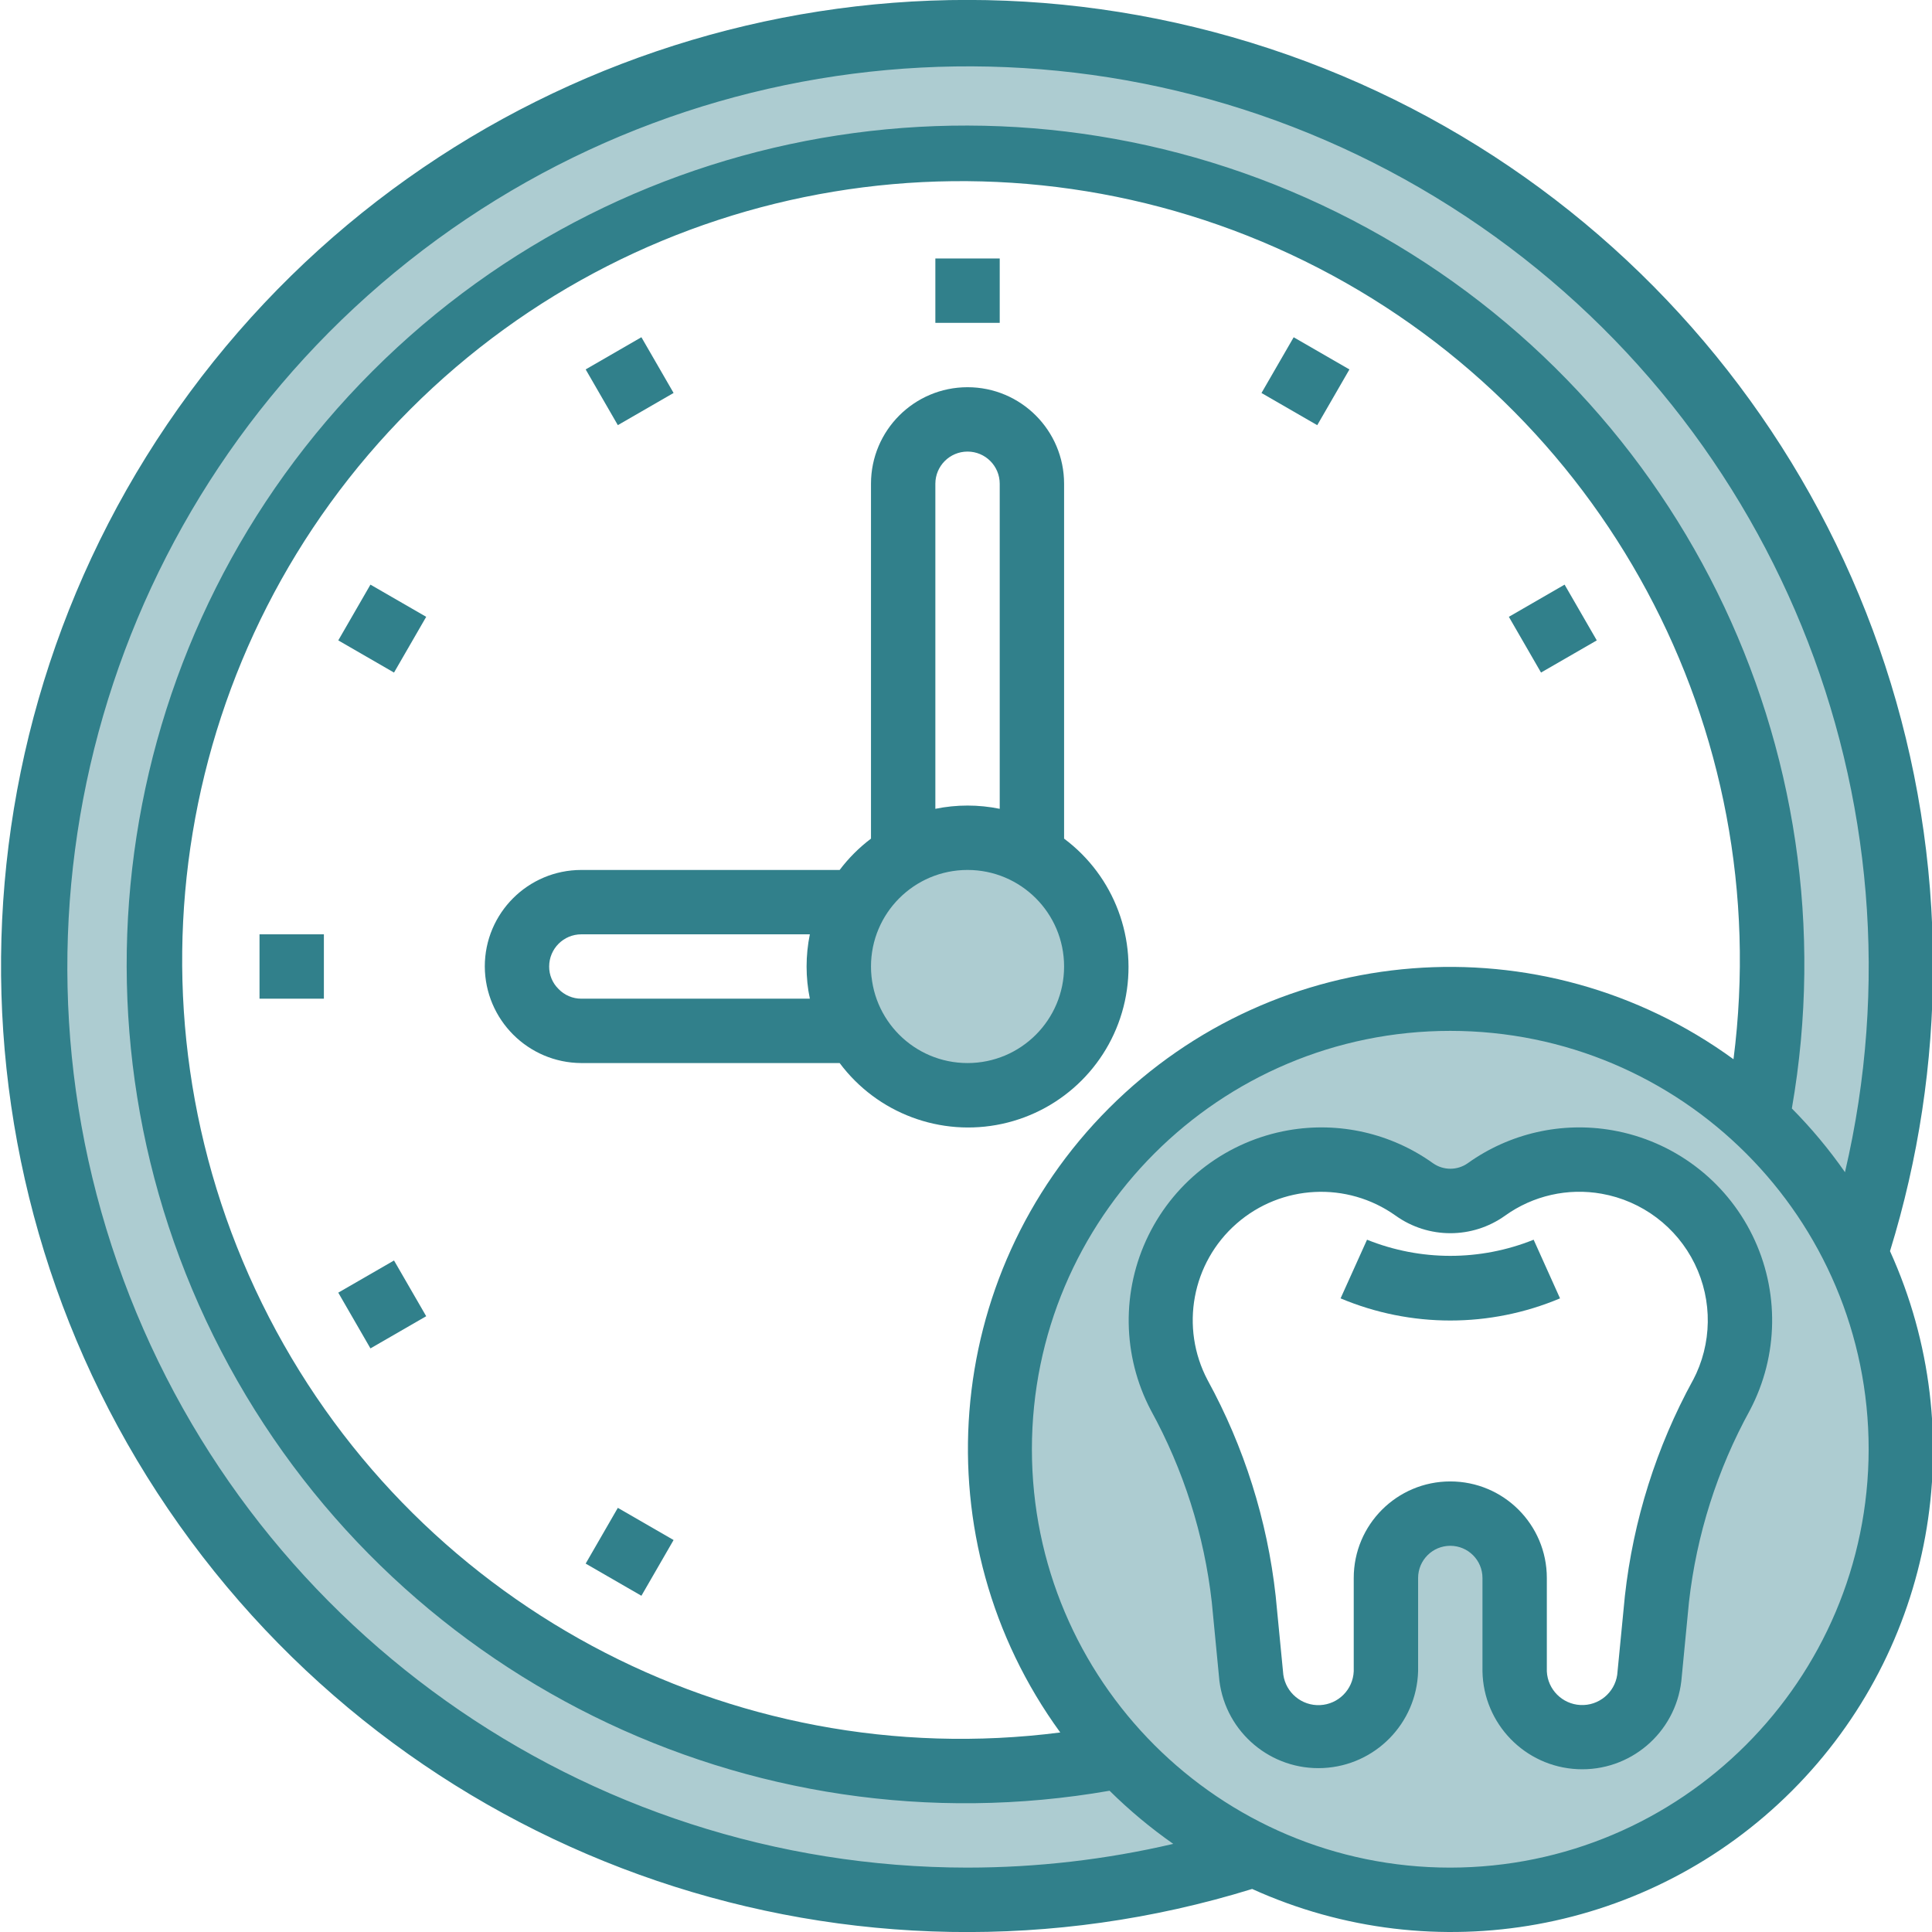 <svg height="480pt" viewBox="0 0 480 480.257" width="480pt" xmlns="http://www.w3.org/2000/svg"><path d="m472.383 240.254c.016 24.168-3.738 48.188-11.117 71.203-6.082-12.457-14.406-23.688-24.562-33.121 16.797-86.371-24.793-173.582-102.48-214.895-77.688-41.309-173.246-27.031-235.465 35.188s-76.496 157.777-35.184 235.465c41.309 77.688 128.52 119.277 214.891 102.48 9.434 10.156 20.664 18.48 33.121 24.562-95.625 30.848-200.238-3.355-259.176-84.73-58.934-81.379-58.797-191.441.34-272.672s163.836-115.176 259.383-84.09c95.547 31.086 160.23 120.133 160.25 220.609zm0 0" fill="#adccd1"/><path d="m461.266 311.457c-24.773-51.395-84.184-75.992-138.031-57.148-53.848 18.84-84.961 75.113-72.289 130.738 12.676 55.625 65.098 92.859 121.793 86.516 56.695-6.348 99.586-54.258 99.645-111.309 0-16.895-3.801-33.57-11.117-48.797zm-49.52 86.078-1.922 19.602c-.812 8.578-8.023 15.129-16.641 15.117-5.23.027-10.16-2.438-13.281-6.641-2.297-2.883-3.539-6.469-3.52-10.156v-23.203c.016-1.602-.227-3.195-.719-4.719-.773-2.48-2.148-4.734-4-6.559-2.965-3.039-7.035-4.742-11.281-4.723-8.824.027-15.973 7.176-16 16v23.203c.027 8.945-6.98 16.332-15.918 16.781-8.934.449-16.648-6.199-17.52-15.102l-1.922-19.602c-2.012-17.781-7.445-35.004-16-50.719-4.121-7.715-5.555-16.582-4.078-25.203 2.855-16.672 15.836-29.777 32.48-32.797 10.516-1.859 21.34.621 30 6.879 5.379 3.758 12.535 3.758 17.918 0 8.656-6.258 19.48-8.738 30-6.879 12.289 2.211 22.844 10.02 28.559 21.117 6.023 11.57 5.965 25.363-.156 36.883-8.391 15.43-13.766 32.316-15.844 49.758-.09.312-.145.637-.156.961zm0 0" fill="#adccd1"/><path d="m256.383 212.574c15.316 8.836 20.566 28.414 11.723 43.727-8.844 15.309-28.43 20.547-43.734 11.691-15.305-8.852-20.527-28.438-11.668-43.738 2.785-4.863 6.816-8.895 11.68-11.68 9.891-5.758 22.113-5.758 32 0zm0 0" fill="#adccd1"/><g fill="#31808b"><path d="m480.383 240.254c.055-103.719-66.488-195.75-165-228.199-98.516-32.449-206.727 2.02-268.324 85.469-61.598 83.449-62.652 197.016-2.617 281.594 60.035 84.578 167.586 121.055 266.688 90.441 45.438 20.609 98.891 10.898 134.172-24.383 35.277-35.277 44.996-88.73 24.387-134.168 7.078-22.918 10.684-46.766 10.695-70.754zm-240 224c-95.242-.051-180.027-60.355-211.324-150.309-31.301-89.957-2.258-189.863 72.383-249.023 74.645-59.16 178.543-64.621 258.973-13.605 80.434 51.012 119.781 147.328 98.082 240.066-3.941-5.648-8.359-10.945-13.207-15.84 15.617-89.578-28.617-178.949-109.312-220.859-80.695-41.906-179.246-26.691-243.543 37.605-64.297 64.297-79.512 162.848-37.602 243.543 41.906 80.695 131.277 124.93 220.855 109.312 4.895 4.84 10.191 9.262 15.832 13.207-16.762 3.914-33.922 5.895-51.137 5.902zm190.402-200.949c-47.676-34.711-113.516-29.562-155.215 12.137-41.699 41.699-46.848 107.539-12.137 155.215-82.156 10.555-161.922-32.324-198.438-106.668-36.52-74.344-21.699-163.684 36.871-222.25 58.566-58.57 147.906-73.391 222.25-36.875 74.344 36.52 117.223 116.285 106.668 198.441zm-70.402 200.949c-57.438 0-104-46.562-104-104s46.562-104 104-104 104 46.562 104 104c-.066 57.41-46.59 103.934-104 104zm0 0"/><path d="m264.383 208.465v-88.211c0-13.254-10.742-24-24-24-13.254 0-24 10.746-24 24v88.211c-2.945 2.223-5.566 4.844-7.789 7.789h-64.211c-13.254 0-24 10.746-24 24 .066 13.23 10.773 23.934 24 24h64.211c9.344 12.516 25.137 18.422 40.398 15.109 15.266-3.312 27.188-15.234 30.5-30.5 3.312-15.262-2.594-31.055-15.109-40.398zm-32-88.211c0-4.418 3.582-8 8-8 4.418 0 8 3.582 8 8v80.801c-5.277-1.078-10.719-1.078-16 0zm-88 128c-2.156.008-4.219-.879-5.703-2.445-1.484-1.465-2.312-3.469-2.297-5.555 0-4.418 3.582-8 8-8h56.801c-1.078 5.281-1.078 10.723 0 16zm96 16c-13.254 0-24-10.742-24-24 0-13.254 10.746-24 24-24 13.258 0 24 10.746 24 24 0 13.258-10.742 24-24 24zm0 0"/><path d="m232.383 64.254h16v16h-16zm0 0"/><path d="m145.457 91.828 13.855-8 8 13.855-13.859 8zm0 0"/><path d="m83.961 159.188 7.996-13.859 13.859 8-8 13.859zm0 0"/><path d="m64.383 232.254h16v16h-16zm0 0"/><path d="m83.957 321.328 13.859-7.996 8 13.855-13.859 8zm0 0"/><path d="m145.457 388.68 7.996-13.859 13.859 8-8 13.855zm0 0"/><path d="m374.945 153.328 13.855-8 8 13.859-13.859 7.996zm0 0"/><path d="m313.453 97.691 8-13.855 13.859 8-8 13.855zm0 0"/><path d="m400.703 280.969c-12.613-2.219-25.59.738-36 8.199-2.582 1.809-6.016 1.809-8.598 0-10.414-7.461-23.387-10.414-36-8.199-15.094 2.66-28.004 12.367-34.754 26.125-6.75 13.754-6.527 29.91.602 43.473 8.113 14.754 13.258 30.957 15.145 47.688l1.895 19.594c1.629 12.844 12.867 22.273 25.801 21.648 12.934-.625 23.211-11.098 23.59-24.039v-23.203c0-4.418 3.582-8 8-8 4.418 0 8 3.582 8 8v23.203c.238 13.051 10.555 23.688 23.594 24.32 13.043.633 24.34-8.953 25.84-21.922l1.895-19.602c1.887-16.73 7.031-32.934 15.145-47.688 7.148-13.562 7.383-29.723.629-43.484-6.754-13.766-19.68-23.469-34.781-26.113zm20 62.125c-9.09 16.605-14.836 34.828-16.918 53.641l-1.906 19.594c-.66 4.48-4.617 7.73-9.141 7.504-4.527-.227-8.141-3.852-8.355-8.375v-23.203c0-13.254-10.742-24-24-24-13.254 0-24 10.746-24 24v23.203c-.199 4.539-3.824 8.18-8.363 8.398-4.539.219-8.5-3.055-9.141-7.551l-1.902-19.594c-2.082-18.812-7.832-37.035-16.922-53.641-6.902-13.074-3.918-29.176 7.207-38.91 11.125-9.738 27.48-10.559 39.523-1.984 8.145 5.832 19.094 5.832 27.238 0 6.941-4.977 15.594-6.934 24-5.434 10.043 1.785 18.633 8.254 23.117 17.414 4.488 9.16 4.328 19.914-.422 28.938zm0 0"/><path d="m339.688 308.168-6.574 14.582c17.441 7.34 37.109 7.34 54.551 0l-6.559-14.582c-13.289 5.348-28.129 5.348-41.418 0zm0 0"/></g></svg>